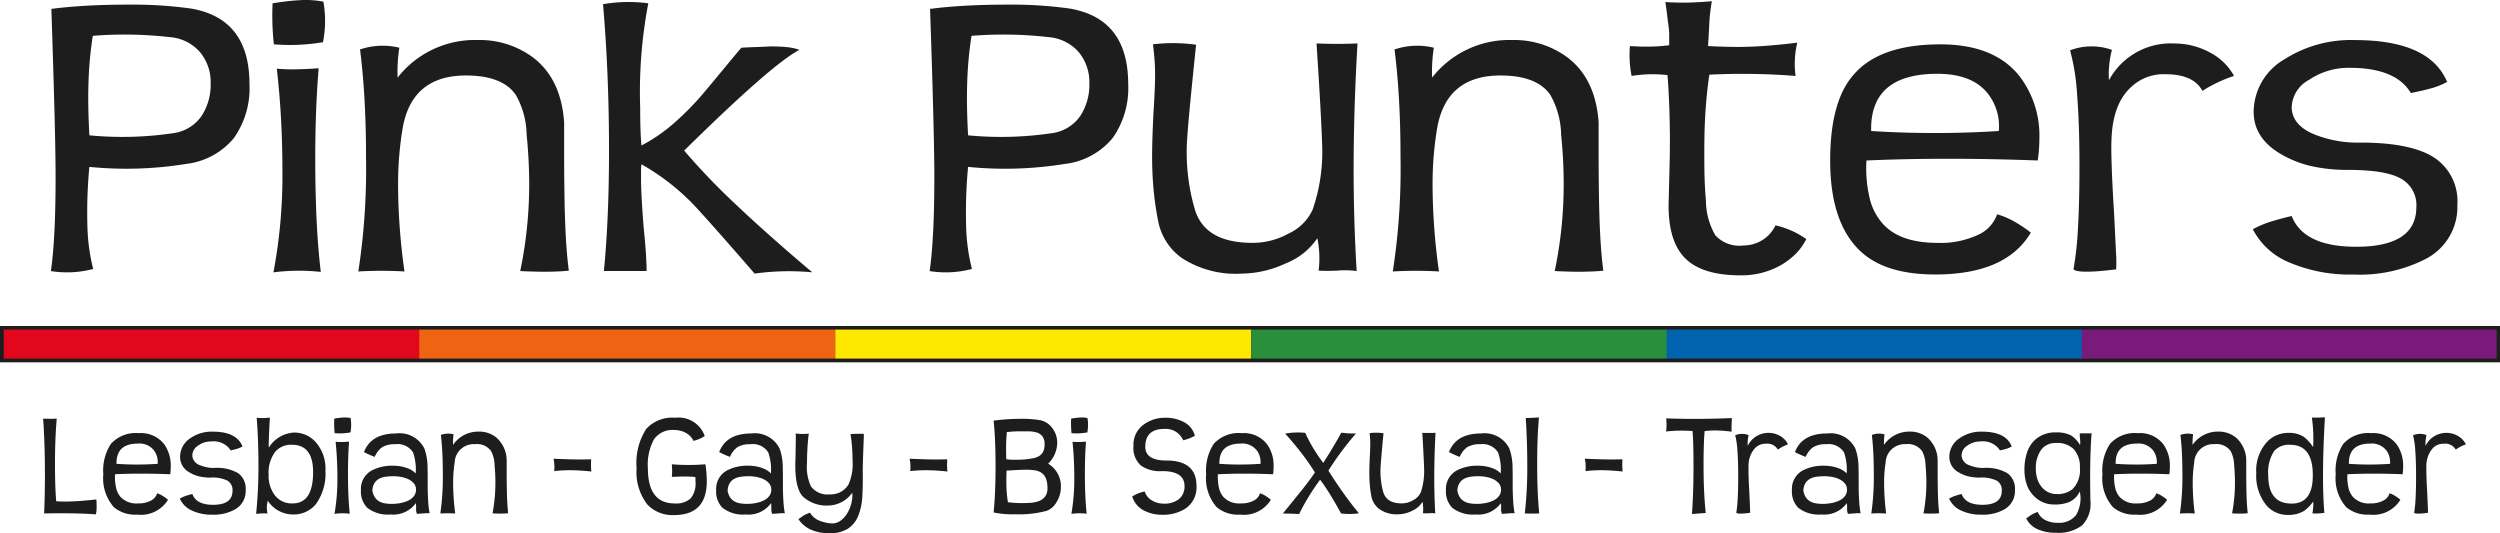 <svg xmlns="http://www.w3.org/2000/svg" xmlns:xlink="http://www.w3.org/1999/xlink" width="260" height="55.453" viewBox="0 0 260 55.453"><defs><clipPath id="clip-path"><rect id="Rectangle_327" data-name="Rectangle 327" width="260" height="55.453" fill="#1d1d1d"></rect></clipPath></defs><g id="Group_1332" data-name="Group 1332" transform="translate(0 0.002)"><rect id="Rectangle_320" data-name="Rectangle 320" width="260" height="3.778" transform="translate(0 33.902)" fill="#1d1d1d"></rect><rect id="Rectangle_321" data-name="Rectangle 321" width="43.263" height="3.018" transform="translate(0.389 34.272)" fill="#e3071d"></rect><rect id="Rectangle_322" data-name="Rectangle 322" width="43.263" height="3.018" transform="translate(43.602 34.272)" fill="#ef6412"></rect><rect id="Rectangle_323" data-name="Rectangle 323" width="43.264" height="3.018" transform="translate(86.865 34.272)" fill="#ffe800"></rect><rect id="Rectangle_324" data-name="Rectangle 324" width="43.262" height="3.018" transform="translate(130.134 34.272)" fill="#298f3b"></rect><rect id="Rectangle_325" data-name="Rectangle 325" width="43.264" height="3.018" transform="translate(173.317 34.272)" fill="#0063ad"></rect><rect id="Rectangle_326" data-name="Rectangle 326" width="43.149" height="3.018" transform="translate(216.501 34.272)" fill="#7a1b7b"></rect><g id="Group_1254" data-name="Group 1254" transform="translate(0 -0.002)"><g id="Group_1253" data-name="Group 1253" transform="translate(0 0)" clip-path="url(#clip-path)"><path id="Path_1853" data-name="Path 1853" d="M114.6,10.851q1.687-.222,3.686-.333t4.307-.111a44.056,44.056,0,0,1,6.483.4q6.128,1.022,6.128,7.86a8.981,8.981,0,0,1-1.621,5.617,7.575,7.575,0,0,1-4.951,2.687,38.9,38.9,0,0,1-10.08.311,50.352,50.352,0,0,0-.2,6.261,19.83,19.83,0,0,0,.6,4.352,10.555,10.555,0,0,1-4.4.222q.222-1.465.355-3.908t.133-5.906q0-2.265-.111-6.594T114.6,10.851M118.556,24a36.038,36.038,0,0,0,8.7-.222A4.262,4.262,0,0,0,130.212,22a5.908,5.908,0,0,0,.955-3.375,4.878,4.878,0,0,0-1.132-3.308,4.639,4.639,0,0,0-3.131-1.532,41.563,41.563,0,0,0-7.993-.133,38.492,38.492,0,0,0-.444,4.729q-.09,2.509.089,5.617" transform="translate(-109.259 -9.925)" fill="#1d1d1d"></path><path id="Path_1854" data-name="Path 1854" d="M617.4,4.388a20.742,20.742,0,0,1-5.107.222,27.594,27.594,0,0,1-.133-4.263,24.365,24.365,0,0,1,2.864-.333,9.811,9.811,0,0,1,2.42.155,11.42,11.42,0,0,1-.044,4.219m-.222,23.89a21.061,21.061,0,0,0-4.929.044,54.117,54.117,0,0,0,.932-10.7q0-2.442-.133-5.062T612.6,7.141a18.122,18.122,0,0,0,2.043.067q1.066-.022,2.309-.111-.178,2.131-.266,4.463t-.089,4.862q0,3.33.133,6.283t.444,5.573" transform="translate(-583.811 0.002)" fill="#1d1d1d"></path><path id="Path_1855" data-name="Path 1855" d="M827.5,114.05q-.755.088-2,.111t-3.064-.067a43.95,43.95,0,0,0,.933-9.059,50.488,50.488,0,0,0-.266-5.107,8.706,8.706,0,0,0-1.11-4.13q-1.377-2.042-5.2-2.043-5.595,0-6.572,5.417-.223,1.288-.355,2.775t-.133,3.219a65.41,65.41,0,0,0,.666,8.97,42.114,42.114,0,0,0-4.8,0,70.023,70.023,0,0,0,.8-11.945q0-3.152-.155-5.906t-.466-5.24a7.346,7.346,0,0,1,4.085-.178,16.455,16.455,0,0,0-.178,3.108,10.194,10.194,0,0,1,8.348-3.908,9.288,9.288,0,0,1,5.684,1.776q2.974,2.221,3.286,6.794v3.419q0,2,.044,4.751.044,2.354.156,4.152t.289,3.086" transform="translate(-768.333 -85.904)" fill="#1d1d1d"></path><path id="Path_1856" data-name="Path 1856" d="M1377.322,32.7a26.121,26.121,0,0,0-5.995.133q-2.309-2.664-3.708-4.241t-1.887-2.109a23.762,23.762,0,0,0-6.172-5.018,5.7,5.7,0,0,0-.044.71v.8q0,1.555.267,5.018.177,1.688.244,2.82t.067,1.754h-4.441q.533-5.462.533-12.522,0-4-.155-7.793t-.467-7.438a15.664,15.664,0,0,1,4.707-.089,49.041,49.041,0,0,0-.844,10.835q0,2.576.133,3.952a17.291,17.291,0,0,0,3.286-2.242,29.237,29.237,0,0,0,3.33-3.4q.933-1.109,1.865-2.242t1.909-2.287q.754-.044,1.51-.067t1.51-.067q.888,0,1.643.067a5.545,5.545,0,0,1,1.376.289q-2.887,1.51-11.989,10.48a70.713,70.713,0,0,0,5.439,5.662q3.308,3.131,7.882,6.994" transform="translate(-1292.848 -4.38)" fill="#1d1d1d"></path><path id="Path_1857" data-name="Path 1857" d="M2089.849,10.851q1.688-.222,3.686-.333t4.307-.111a44.053,44.053,0,0,1,6.483.4q6.128,1.022,6.128,7.86a8.981,8.981,0,0,1-1.621,5.617,7.575,7.575,0,0,1-4.951,2.687,38.9,38.9,0,0,1-10.08.311,50.389,50.389,0,0,0-.2,6.261,19.841,19.841,0,0,0,.6,4.352,10.555,10.555,0,0,1-4.4.222q.222-1.465.355-3.908t.134-5.906q0-2.265-.111-6.594t-.333-10.857M2093.8,24a36.043,36.043,0,0,0,8.7-.222A4.263,4.263,0,0,0,2105.458,22a5.912,5.912,0,0,0,.955-3.375,4.88,4.88,0,0,0-1.132-3.308,4.64,4.64,0,0,0-3.13-1.532,41.566,41.566,0,0,0-7.993-.133,38.459,38.459,0,0,0-.444,4.729q-.089,2.509.088,5.617" transform="translate(-1993.12 -9.925)" fill="#1d1d1d"></path><path id="Path_1858" data-name="Path 1858" d="M2611.123,120.717a8.844,8.844,0,0,0-2.043-.044q-1.243.045-1.909,0a10.394,10.394,0,0,0-.134-3.375,7.062,7.062,0,0,1-3.286,2.62,11.144,11.144,0,0,1-4.619,1.066,10.276,10.276,0,0,1-6.216-1.643,6.135,6.135,0,0,1-2.442-3.863,31.354,31.354,0,0,1-.466-3.2q-.156-1.642-.155-3.508,0-1.6.133-4.352.089-1.421.133-2.42t.044-1.621q0-.933-.066-1.732t-.155-1.51a17.542,17.542,0,0,1,4.485.044q-.489,4.663-.733,7.349t-.244,3.53a21.187,21.187,0,0,0,.8,6.083q.976,3.642,6.04,3.641a7.712,7.712,0,0,0,3.774-.977,5.047,5.047,0,0,0,2.487-2.487,18.332,18.332,0,0,0,.977-6.883q0-.443-.133-3.042t-.444-7.349q2.175.089,4.263,0-.356,5.995-.4,11.878t.312,11.79" transform="translate(-2470.033 -92.526)" fill="#1d1d1d"></path><path id="Path_1859" data-name="Path 1859" d="M3153.062,114.05q-.755.088-2,.111t-3.064-.067a43.925,43.925,0,0,0,.933-9.059,50.315,50.315,0,0,0-.267-5.107,8.711,8.711,0,0,0-1.11-4.13q-1.376-2.042-5.2-2.043-5.595,0-6.572,5.417-.223,1.288-.355,2.775t-.133,3.219a65.449,65.449,0,0,0,.666,8.97,42.116,42.116,0,0,0-4.8,0,70,70,0,0,0,.8-11.945q0-3.152-.155-5.906t-.466-5.24a7.347,7.347,0,0,1,4.085-.178,16.451,16.451,0,0,0-.178,3.108,10.194,10.194,0,0,1,8.348-3.908,9.288,9.288,0,0,1,5.684,1.776q2.974,2.221,3.286,6.794v3.419q0,2,.044,4.751.044,2.354.156,4.152t.289,3.086" transform="translate(-2986.307 -85.904)" fill="#1d1d1d"></path><path id="Path_1860" data-name="Path 1860" d="M3675.158,28.129a3.66,3.66,0,0,0,3.375-2.087,8.944,8.944,0,0,1,3.2,1.421,5.829,5.829,0,0,1-1.088,1.532,7.894,7.894,0,0,1-1.532,1.177,8.351,8.351,0,0,1-4.218,1.066q-4.13,0-5.884-1.909t-1.577-6.039q.043-1.82.089-3.663t.022-3.53q-.023-1.687-.088-3.153t-.156-2.531a13.473,13.473,0,0,0-3.73.089,11.2,11.2,0,0,1-.177-3.108,24.888,24.888,0,0,0,2.509.044,15.156,15.156,0,0,0,1.576-.133V6.237a6.433,6.433,0,0,0-.066-.91q-.067-.466-.133-1.044t-.2-1.465q1.553.09,2.73.044t2.109-.133a18.353,18.353,0,0,0-.266,2.265q-.045.977-.133,2.4.887.045,1.687.067t1.421.022q1.288,0,2.842-.111t3.331-.333a9.449,9.449,0,0,0-.177,3.464,69.382,69.382,0,0,0-8.97-.133q-.223,1.51-.355,3.2t-.156,3.4q-.023,1.71,0,3.375t.156,3.086a7.3,7.3,0,0,0,.977,3.641,3.4,3.4,0,0,0,2.886,1.066" transform="translate(-3493.883 -2.603)" fill="#1d1d1d"></path><path id="Path_1861" data-name="Path 1861" d="M4134.863,119.253q-2.575,4.352-9.946,4.352-4.929,0-7.5-2.176-3.422-2.931-3.42-9.68,0-6.172,2.442-8.925,2.707-3.152,9.015-3.153,5.594,0,8.215,3.286a10.152,10.152,0,0,1,2.086,6.528q0,.489-.043,1.132a10.99,10.99,0,0,1-.133,1.132q-9.683-.355-17.808,0a13.538,13.538,0,0,0,.355,4.019,6.04,6.04,0,0,0,1.421,2.642q1.775,1.91,5.64,1.909a9.172,9.172,0,0,0,4.152-.821,3.651,3.651,0,0,0,2.02-2.154,8.135,8.135,0,0,1,1.665.688,13.583,13.583,0,0,1,1.843,1.221m-9.725-16.519q-7.017,0-6.883,5.95a105.394,105.394,0,0,0,13.277,0,5.5,5.5,0,0,0-1.021-3.73q-1.6-2.22-5.374-2.22" transform="translate(-3923.659 -95.059)" fill="#1d1d1d"></path><path id="Path_1862" data-name="Path 1862" d="M4667.16,102.679q-.932-1.732-3.862-1.732a4.894,4.894,0,0,0-3.553,1.332q-1.91,1.732-2.043,5.417-.045.889.021,2.864t.244,4.818q.135,2.664.2,4.13a13.909,13.909,0,0,1,.021,1.732q-3.951.488-4.44,0a35.241,35.241,0,0,0,.467-4.307q.154-2.664.155-6.439,0-4.307-.244-7.393a22.594,22.594,0,0,0-.733-4.64,6.291,6.291,0,0,1,4.353-.044,10.028,10.028,0,0,0-.311,3.153,7.312,7.312,0,0,1,6.838-3.819,7.7,7.7,0,0,1,3.818,1.021,5.985,5.985,0,0,1,2.354,2.353,14.329,14.329,0,0,0-3.286,1.554" transform="translate(-4438.105 -93.228)" fill="#1d1d1d"></path><path id="Path_1863" data-name="Path 1863" d="M5068.224,108.366q1.244,3.2,6.706,3.2,6.259,0,6.26-4.13a3.14,3.14,0,0,0-1.6-2.953q-1.6-.91-5.506-.91a17.238,17.238,0,0,1-3.642-.355,11.1,11.1,0,0,1-3.02-1.11q-3.152-1.687-3.152-4.574a6.361,6.361,0,0,1,3.2-5.462,12.842,12.842,0,0,1,7.327-2q7.77,0,9.592,4.352a7.533,7.533,0,0,1-1.666.666q-.955.266-2.108.488-1.556-2.62-6.351-2.62a7.3,7.3,0,0,0-4.219,1.243,3.347,3.347,0,0,0-1.82,2.931q.088,1.865,2.486,2.8a12.079,12.079,0,0,0,4.663.8q5.24,0,7.66,1.554a5.429,5.429,0,0,1,2.42,4.929,6.067,6.067,0,0,1-3.331,5.639,15,15,0,0,1-7.46,1.6,16.082,16.082,0,0,1-6.972-1.377,7.405,7.405,0,0,1-3.508-3.33,10.2,10.2,0,0,1,1.887-.8q1-.31,2.154-.577" transform="translate(-4829.889 -85.904)" fill="#1d1d1d"></path><path id="Path_1864" data-name="Path 1864" d="M97.084,950.633q.043-.88.064-1.949t.021-2.059q0-1.509-.043-2.963t-.143-2.884q.5.016.859.016a3.793,3.793,0,0,0,.558-.031q-.1,1.163-.143,2.35t-.043,2.4q0,.975.029,2t.1,1.855q.215.016.451.024t.494.008q.644,0,1.446-.055t1.789-.165q.029.5.021.9a2.627,2.627,0,0,1-.079.652q-2.1-.157-5.382-.094" transform="translate(-92.497 -897.239)" fill="#1d1d1d"></path><path id="Path_1865" data-name="Path 1865" d="M238.912,980.645a3.3,3.3,0,0,1-3.206,1.54,3.434,3.434,0,0,1-2.419-.77,4.538,4.538,0,0,1-1.1-3.426,5.04,5.04,0,0,1,.787-3.159,3.471,3.471,0,0,1,2.906-1.116,3.052,3.052,0,0,1,2.648,1.163,3.831,3.831,0,0,1,.673,2.31q0,.173-.014.4t-.043.4q-3.121-.126-5.74,0a5.239,5.239,0,0,0,.115,1.422,2.211,2.211,0,0,0,.458.935,2.255,2.255,0,0,0,1.818.676,2.732,2.732,0,0,0,1.338-.291,1.255,1.255,0,0,0,.651-.762,2.5,2.5,0,0,1,.537.244,4.385,4.385,0,0,1,.594.432m-3.135-5.846q-2.262,0-2.219,2.106a30.893,30.893,0,0,0,4.28,0,2.085,2.085,0,0,0-.329-1.32,1.914,1.914,0,0,0-1.732-.786" transform="translate(-221.442 -928.665)" fill="#1d1d1d"></path><path id="Path_1866" data-name="Path 1866" d="M405.506,976.791q.4,1.132,2.161,1.132,2.018,0,2.018-1.462a1.139,1.139,0,0,0-.515-1.045,3.552,3.552,0,0,0-1.775-.322,5.082,5.082,0,0,1-1.174-.126,3.381,3.381,0,0,1-.973-.393,1.813,1.813,0,0,1-1.016-1.619,2.3,2.3,0,0,1,1.031-1.933,3.87,3.87,0,0,1,2.362-.707q2.5,0,3.092,1.54a2.3,2.3,0,0,1-.537.236q-.308.094-.68.173a2.112,2.112,0,0,0-2.047-.927,2.206,2.206,0,0,0-1.36.44,1.2,1.2,0,0,0-.587,1.037,1.124,1.124,0,0,0,.8.99,3.587,3.587,0,0,0,1.5.283,4.353,4.353,0,0,1,2.469.55,1.987,1.987,0,0,1,.78,1.745,2.187,2.187,0,0,1-1.074,2,4.482,4.482,0,0,1-2.4.566,4.789,4.789,0,0,1-2.247-.487,2.5,2.5,0,0,1-1.131-1.179,3.145,3.145,0,0,1,.608-.283q.322-.11.694-.2" transform="translate(-385.503 -925.424)" fill="#1d1d1d"></path><path id="Path_1867" data-name="Path 1867" d="M579.557,940.28a2.979,2.979,0,0,1,2.233.974,4.136,4.136,0,0,1,1.031,2.97,5.426,5.426,0,0,1-.973,3.473,2.952,2.952,0,0,1-2.4,1.1,3.112,3.112,0,0,1-2.619-1.43,2.593,2.593,0,0,0-.029,1.32,11.514,11.514,0,0,0-1.188.047q.114-1.116.179-2.358t.064-2.641q0-1.226-.043-2.475t-.143-2.522a5.506,5.506,0,0,0,1.374-.016q-.072,1.289-.1,2.067t-.014,1.061a3.308,3.308,0,0,1,2.634-1.572m-.215,1.273a2.168,2.168,0,0,0-1.746.723,3.588,3.588,0,0,0-.687,2.389,3.311,3.311,0,0,0,.644,2.137,2.2,2.2,0,0,0,1.847.849q2.133,0,2.133-3.253,0-2.844-2.19-2.845" transform="translate(-548.976 -895.294)" fill="#1d1d1d"></path><path id="Path_1868" data-name="Path 1868" d="M752.859,939.99a6.1,6.1,0,0,1-1.646.079,10.7,10.7,0,0,1-.043-1.509,7.215,7.215,0,0,1,.923-.118,2.887,2.887,0,0,1,.78.055,4.432,4.432,0,0,1-.014,1.493m-.072,8.456a6.179,6.179,0,0,0-1.589.016,20.962,20.962,0,0,0,.3-3.788q0-.864-.043-1.792t-.143-1.918a5.3,5.3,0,0,0,.658.024q.344-.008.744-.039-.057.754-.086,1.579t-.029,1.721q0,1.179.043,2.224t.143,1.972" transform="translate(-716.409 -895.02)" fill="#1d1d1d"></path><path id="Path_1869" data-name="Path 1869" d="M812.792,976.83q-.33-.125-.608-.251t-.508-.251q.744-1.933,3.335-1.933a2.87,2.87,0,0,1,2.949,1.572,5.905,5.905,0,0,1,.329,2.012q.014.534.014,1.069V980.1q.014.786.057,1.43a9.487,9.487,0,0,0,.143,1.163,3.939,3.939,0,0,0-.544.008l-.773.055a1.146,1.146,0,0,1-.086-.519q0-.22-.007-.369a1.971,1.971,0,0,0-.021-.228,2.889,2.889,0,0,1-2.634,1.179,3.461,3.461,0,0,1-2.433-.707,2.424,2.424,0,0,1-.644-1.839,2.174,2.174,0,0,1,1.117-2.027,4.585,4.585,0,0,1,2.19-.5,4.746,4.746,0,0,1,.787.063,4.052,4.052,0,0,1,.716.189,2.346,2.346,0,0,1,.887.55,5.592,5.592,0,0,0-.272-2.169,1.885,1.885,0,0,0-1.875-.864,2.432,2.432,0,0,0-1.374.33,2.378,2.378,0,0,0-.744.99m-.243,3.5a1.821,1.821,0,0,0,.243.676,1.327,1.327,0,0,0,.43.424,1.741,1.741,0,0,0,.6.22,4.228,4.228,0,0,0,.759.063,4.724,4.724,0,0,0,.895-.087,3.255,3.255,0,0,0,.809-.259,1.62,1.62,0,0,0,.58-.456,1.063,1.063,0,0,0,.222-.676.978.978,0,0,0-.25-.684,1.785,1.785,0,0,0-.608-.432,3.072,3.072,0,0,0-.752-.22,4.437,4.437,0,0,0-.68-.063,6.424,6.424,0,0,0-.873.055,1.945,1.945,0,0,0-.694.22,1.287,1.287,0,0,0-.472.456,1.633,1.633,0,0,0-.208.762" transform="translate(-773.823 -929.314)" fill="#1d1d1d"></path><path id="Path_1870" data-name="Path 1870" d="M996.935,978.8a6.265,6.265,0,0,1-.644.039q-.4.008-.988-.024a17.034,17.034,0,0,0,.3-3.206q0-.88-.086-1.807a3.312,3.312,0,0,0-.358-1.462,1.807,1.807,0,0,0-1.675-.723,1.988,1.988,0,0,0-2.119,1.917q-.072.456-.115.982t-.043,1.139a25.347,25.347,0,0,0,.215,3.175,12.4,12.4,0,0,0-1.546,0,27.173,27.173,0,0,0,.258-4.228q0-1.116-.05-2.09t-.15-1.855a2.167,2.167,0,0,1,1.317-.063,6.405,6.405,0,0,0-.057,1.1,3.181,3.181,0,0,1,2.691-1.383,2.815,2.815,0,0,1,1.832.629,3.2,3.2,0,0,1,1.059,2.4v1.21q0,.707.014,1.682.014.833.05,1.469t.093,1.092" transform="translate(-944.081 -925.425)" fill="#1d1d1d"></path><path id="Path_1871" data-name="Path 1871" d="M1248.131,1032.46q-.931-.11-1.9-.134a14.545,14.545,0,0,0-1.961.087,4.816,4.816,0,0,0,.014-.644,3.61,3.61,0,0,0-.086-.644q.73.032,1.718.063t2.2,0a7.774,7.774,0,0,0,.014,1.273" transform="translate(-1186.632 -983.419)" fill="#1d1d1d"></path><path id="Path_1872" data-name="Path 1872" d="M1438.153,940.965a3.587,3.587,0,0,1-.608.322,3.835,3.835,0,0,1-.566.181,1.7,1.7,0,0,0-.315-.464,1.965,1.965,0,0,0-.465-.361,2.354,2.354,0,0,0-.573-.228,2.508,2.508,0,0,0-.623-.079,2.365,2.365,0,0,0-2.133.974,5.573,5.573,0,0,0-.63,3.049q.014,3.615,2.777,3.615a2.264,2.264,0,0,0,1.667-.519,2.471,2.471,0,0,0,.508-1.76v-.22a2.158,2.158,0,0,0-.014-.236,2.44,2.44,0,0,0-.437-.047q-.322-.015-.709-.016t-.751.016q-.365.016-.551.016a5.822,5.822,0,0,0,.029-.613q0-.345-.029-.692a21.478,21.478,0,0,0,3.493,0q.071.456.107.927t.036.833q0,3.521-3.393,3.52a3.593,3.593,0,0,1-2.777-1.084,5.477,5.477,0,0,1-1.131-3.788,6.549,6.549,0,0,1,1-4.086,3.667,3.667,0,0,1,3.02-1.163,2.871,2.871,0,0,1,3.063,1.9" transform="translate(-1364.859 -895.617)" fill="#1d1d1d"></path><path id="Path_1873" data-name="Path 1873" d="M1611.322,976.83q-.329-.125-.608-.251t-.508-.251q.744-1.933,3.335-1.933a2.871,2.871,0,0,1,2.949,1.572,5.905,5.905,0,0,1,.329,2.012q.014.534.014,1.069V980.1q.014.786.057,1.43a9.51,9.51,0,0,0,.143,1.163,3.937,3.937,0,0,0-.544.008l-.773.055a1.145,1.145,0,0,1-.086-.519q0-.22-.007-.369a1.892,1.892,0,0,0-.021-.228,2.889,2.889,0,0,1-2.634,1.179,3.46,3.46,0,0,1-2.433-.707,2.424,2.424,0,0,1-.644-1.839,2.174,2.174,0,0,1,1.117-2.027,4.585,4.585,0,0,1,2.19-.5,4.75,4.75,0,0,1,.787.063,4.048,4.048,0,0,1,.715.189,2.348,2.348,0,0,1,.888.55,5.585,5.585,0,0,0-.272-2.169,1.885,1.885,0,0,0-1.875-.864,2.432,2.432,0,0,0-1.374.33,2.38,2.38,0,0,0-.745.99m-.243,3.5a1.83,1.83,0,0,0,.243.676,1.33,1.33,0,0,0,.43.424,1.741,1.741,0,0,0,.6.22,4.228,4.228,0,0,0,.759.063,4.729,4.729,0,0,0,.9-.087,3.254,3.254,0,0,0,.809-.259,1.62,1.62,0,0,0,.58-.456,1.062,1.062,0,0,0,.222-.676.979.979,0,0,0-.25-.684,1.784,1.784,0,0,0-.608-.432,3.067,3.067,0,0,0-.751-.22,4.442,4.442,0,0,0-.68-.063,6.425,6.425,0,0,0-.873.055,1.944,1.944,0,0,0-.694.22,1.288,1.288,0,0,0-.472.456,1.633,1.633,0,0,0-.208.762" transform="translate(-1535.41 -929.314)" fill="#1d1d1d"></path><path id="Path_1874" data-name="Path 1874" d="M1791.468,983.744a1.465,1.465,0,0,0,.995-.259,2.584,2.584,0,0,0,.73-.794,3.7,3.7,0,0,0,.429-1.061,3.411,3.411,0,0,0,.093-1.077,3.124,3.124,0,0,1-2.534,1.336,3.653,3.653,0,0,1-2.548-.88q-.845-.8-.844-3.3,0-.142.014-.605t.021-1.006q.007-.542.014-1.029t-.007-.676a5.4,5.4,0,0,0,1.36.016q-.1.755-.143,1.587t-.043,1.462a4.858,4.858,0,0,0,.4,2.42,2.111,2.111,0,0,0,1.947.849,2.141,2.141,0,0,0,1.99-1.069,5.236,5.236,0,0,0,.4-2.452q0-.628-.05-1.359a13.64,13.64,0,0,0-.165-1.391q.6-.031.945-.031a3.8,3.8,0,0,1,.444.016q0,.236-.021.786t-.043,1.147q-.022.6-.036,1.147t-.014.786q.028,1.43-.043,2.617a6.285,6.285,0,0,1-.429,2.043,2.884,2.884,0,0,1-1.066,1.328,3.467,3.467,0,0,1-1.94.472,4.612,4.612,0,0,1-1.9-.362,3.065,3.065,0,0,1-1.31-1.1q.472-.33.487-.346a3.726,3.726,0,0,1,.716-.33,2.007,2.007,0,0,0,.9.8,4.337,4.337,0,0,0,1.245.314" transform="translate(-1705.077 -929.313)" fill="#1d1d1d"></path><path id="Path_1875" data-name="Path 1875" d="M2048.518,1032.46q-.931-.11-1.9-.134a14.55,14.55,0,0,0-1.961.087,4.855,4.855,0,0,0,.015-.644,3.632,3.632,0,0,0-.086-.644q.73.032,1.718.063t2.2,0a7.774,7.774,0,0,0,.014,1.273" transform="translate(-1949.989 -983.419)" fill="#1d1d1d"></path><path id="Path_1876" data-name="Path 1876" d="M2233.617,951.185q.1-1.037.15-2.24t.05-2.6q0-1.383-.05-2.554t-.15-2.161a22.466,22.466,0,0,1,2.877-.189,11.686,11.686,0,0,1,1.961.141,2.067,2.067,0,0,1,1.245.8,2.475,2.475,0,0,1,.529,1.572,3.066,3.066,0,0,1-.945,2.153,2.729,2.729,0,0,1,1.332,2.389,2.975,2.975,0,0,1-.444,1.587,1.99,1.99,0,0,1-1.031.927,11.335,11.335,0,0,1-3.292.361,10.035,10.035,0,0,1-2.233-.188m1.317-5.548a1.334,1.334,0,0,0,.322.047c.157.011.336.016.537.016s.408,0,.623-.008.408-.018.58-.039q.386-.047.73-.11a1.815,1.815,0,0,0,.608-.22,1.149,1.149,0,0,0,.422-.44,1.628,1.628,0,0,0,.158-.786,1.3,1.3,0,0,0-.236-.849,1.227,1.227,0,0,0-.615-.393,3.122,3.122,0,0,0-.866-.11h-.959q-.358,0-.666.024t-.579.055q-.073.8-.079,1.446t.021,1.367m.172,4.479a11.87,11.87,0,0,0,1.431.094q.444,0,.924-.031a2.917,2.917,0,0,0,.866-.181,1.487,1.487,0,0,0,.637-.464,1.382,1.382,0,0,0,.25-.88,2.669,2.669,0,0,0-.158-1.006,1.3,1.3,0,0,0-.451-.581,1.661,1.661,0,0,0-.709-.267,6.384,6.384,0,0,0-.944-.063q-.43,0-1.99.094-.043,1.037-.007,1.831a11.454,11.454,0,0,0,.15,1.454" transform="translate(-2130.279 -897.885)" fill="#1d1d1d"></path><path id="Path_1877" data-name="Path 1877" d="M2409.322,939.99a6.09,6.09,0,0,1-1.646.079,10.747,10.747,0,0,1-.043-1.509,7.236,7.236,0,0,1,.923-.118,2.886,2.886,0,0,1,.78.055,4.407,4.407,0,0,1-.014,1.493m-.071,8.456a6.179,6.179,0,0,0-1.589.016,21,21,0,0,0,.3-3.788q0-.864-.042-1.792t-.143-1.918a5.3,5.3,0,0,0,.658.024q.344-.008.745-.039-.057.754-.086,1.579t-.029,1.721q0,1.179.043,2.224t.143,1.972" transform="translate(-2296.237 -895.02)" fill="#1d1d1d"></path><path id="Path_1878" data-name="Path 1878" d="M2546.476,946.734a1.611,1.611,0,0,0,.8.959,2.289,2.289,0,0,0,1.145.3,2.413,2.413,0,0,0,1.632-.487,1.681,1.681,0,0,0,.558-1.336q0-1.556-2.319-1.556a3.452,3.452,0,0,1-2.219-.582A2.464,2.464,0,0,1,2545.3,942a2.6,2.6,0,0,1,1.16-2.294,3.725,3.725,0,0,1,2.176-.644,4.028,4.028,0,0,1,1.918.456,2.206,2.206,0,0,1,1.131,1.415,4.149,4.149,0,0,1-1.217.472,1.963,1.963,0,0,0-1.947-1.179q-1.99,0-1.99,1.855,0,1.43,2.19,1.43,3.134,0,3.135,2.64a2.635,2.635,0,0,1-1.2,2.389,4.285,4.285,0,0,1-2.376.613,4.022,4.022,0,0,1-1.918-.456,2.414,2.414,0,0,1-1.188-1.446,3.784,3.784,0,0,1,1.3-.518" transform="translate(-2427.421 -895.618)" fill="#1d1d1d"></path><path id="Path_1879" data-name="Path 1879" d="M2718.042,980.645a3.3,3.3,0,0,1-3.206,1.54,3.435,3.435,0,0,1-2.419-.77,4.538,4.538,0,0,1-1.1-3.426,5.043,5.043,0,0,1,.787-3.159,3.473,3.473,0,0,1,2.906-1.116,3.053,3.053,0,0,1,2.648,1.163,3.833,3.833,0,0,1,.673,2.31q0,.173-.014.4c-.01.152-.024.286-.043.4q-3.12-.126-5.739,0a5.219,5.219,0,0,0,.114,1.422,2.21,2.21,0,0,0,.458.935,2.254,2.254,0,0,0,1.817.676,2.73,2.73,0,0,0,1.338-.291,1.254,1.254,0,0,0,.651-.762,2.507,2.507,0,0,1,.537.244,4.418,4.418,0,0,1,.594.432m-3.135-5.846q-2.262,0-2.219,2.106a30.9,30.9,0,0,0,4.28,0,2.08,2.08,0,0,0-.33-1.32,1.913,1.913,0,0,0-1.732-.786" transform="translate(-2585.876 -928.665)" fill="#1d1d1d"></path><path id="Path_1880" data-name="Path 1880" d="M2891.56,980.711a6.54,6.54,0,0,1-1.861.016q-.645-1.179-1.188-2.051t-.987-1.454a23.559,23.559,0,0,0-2.19,3.583q-.272-.032-.694-.047t-.995-.016l1.76-2.169q1.017-1.257,1.575-2.106a22.054,22.054,0,0,0-1.317-1.91q-.773-1.014-1.775-2.13a7.526,7.526,0,0,1,2.09-.079,14.634,14.634,0,0,0,.837,1.6,17.248,17.248,0,0,0,1.038,1.525q1.159-1.823,1.875-3.143.372.047.751.071a7.685,7.685,0,0,0,.78.008,32.512,32.512,0,0,0-2.877,3.866q.816,1.289,1.61,2.4t1.567,2.035" transform="translate(-2750.232 -927.332)" fill="#1d1d1d"></path><path id="Path_1881" data-name="Path 1881" d="M3084.8,981.163a2.6,2.6,0,0,0-.659-.016,5.884,5.884,0,0,1-.616,0,4.028,4.028,0,0,0-.043-1.195,2.333,2.333,0,0,1-1.059.927,3.328,3.328,0,0,1-1.488.377,3.1,3.1,0,0,1-2-.582,2.206,2.206,0,0,1-.788-1.367q-.1-.55-.15-1.132t-.05-1.242q0-.566.043-1.54.029-.5.042-.857c.01-.236.015-.427.015-.574q0-.33-.021-.613t-.05-.535a5.163,5.163,0,0,1,1.446.016q-.158,1.65-.236,2.6t-.079,1.249a8.183,8.183,0,0,0,.258,2.153q.314,1.289,1.947,1.289a2.316,2.316,0,0,0,1.217-.346,1.718,1.718,0,0,0,.8-.88,7.078,7.078,0,0,0,.315-2.436q0-.157-.043-1.077t-.143-2.6q.7.032,1.374,0-.114,2.122-.129,4.2t.1,4.173" transform="translate(-2935.538 -927.769)" fill="#1d1d1d"></path><path id="Path_1882" data-name="Path 1882" d="M3251.7,976.83q-.329-.125-.608-.251t-.508-.251q.745-1.933,3.335-1.933a2.87,2.87,0,0,1,2.949,1.572,5.928,5.928,0,0,1,.33,2.012q.013.534.014,1.069V980.1q.015.786.057,1.43a9.505,9.505,0,0,0,.144,1.163,3.94,3.94,0,0,0-.544.008l-.773.055a1.148,1.148,0,0,1-.086-.519c0-.146,0-.27-.006-.369a2.185,2.185,0,0,0-.021-.228,2.889,2.889,0,0,1-2.634,1.179,3.459,3.459,0,0,1-2.433-.707,2.423,2.423,0,0,1-.644-1.839,2.174,2.174,0,0,1,1.116-2.027,4.586,4.586,0,0,1,2.19-.5,4.747,4.747,0,0,1,.787.063,4.058,4.058,0,0,1,.716.189,2.344,2.344,0,0,1,.887.55,5.591,5.591,0,0,0-.272-2.169,1.885,1.885,0,0,0-1.875-.864,2.434,2.434,0,0,0-1.375.33,2.381,2.381,0,0,0-.744.99m-.243,3.5a1.813,1.813,0,0,0,.243.676,1.33,1.33,0,0,0,.43.424,1.74,1.74,0,0,0,.6.22,4.231,4.231,0,0,0,.759.063,4.727,4.727,0,0,0,.895-.087,3.258,3.258,0,0,0,.809-.259,1.622,1.622,0,0,0,.58-.456,1.062,1.062,0,0,0,.223-.676.98.98,0,0,0-.25-.684,1.8,1.8,0,0,0-.609-.432,3.06,3.06,0,0,0-.751-.22,4.44,4.44,0,0,0-.68-.063,6.435,6.435,0,0,0-.873.055,1.949,1.949,0,0,0-.694.22,1.29,1.29,0,0,0-.472.456,1.63,1.63,0,0,0-.208.762" transform="translate(-3099.892 -929.314)" fill="#1d1d1d"></path><path id="Path_1883" data-name="Path 1883" d="M3429.047,948.365a11.932,11.932,0,0,1-1.5,0,41.874,41.874,0,0,0,.258-5.124q0-1.194-.042-2.389t-.115-2.42a2.834,2.834,0,0,0,.436,0l.938-.047q-.1,1.069-.143,2.263t-.043,2.562q0,3.065.214,5.155" transform="translate(-3268.969 -894.971)" fill="#1d1d1d"></path><path id="Path_1884" data-name="Path 1884" d="M3566.373,1032.46q-.93-.11-1.9-.134a14.549,14.549,0,0,0-1.961.087,4.775,4.775,0,0,0,.014-.644,3.566,3.566,0,0,0-.086-.644q.73.032,1.718.063t2.2,0a7.821,7.821,0,0,0,.015,1.273" transform="translate(-3397.621 -983.419)" fill="#1d1d1d"></path><path id="Path_1885" data-name="Path 1885" d="M3749.111,949.613q.086,0-.265.024t-1.167.086q.072-1.037.115-2.255t.043-2.648q0-1.115-.022-2.106t-.078-1.619a14.816,14.816,0,0,0-2.763.047,2.95,2.95,0,0,0,.057-.613q0-.361-.028-.754,1.632.063,3.328.055t3.5-.086q-.03.534-.037.9c0,.241,0,.414.007.519a12.515,12.515,0,0,0-1.467-.126,9.361,9.361,0,0,0-1.338.063q-.057.582-.085,1.509t-.029,1.933q0,1.525.058,2.79t.172,2.287" transform="translate(-3571.713 -896.266)" fill="#1d1d1d"></path><path id="Path_1886" data-name="Path 1886" d="M3905.037,974.779a1.247,1.247,0,0,0-1.246-.613,1.5,1.5,0,0,0-1.146.471,2.749,2.749,0,0,0-.658,1.917q-.014.315.007,1.014t.079,1.705q.042.943.064,1.462a5.312,5.312,0,0,1,.007.613q-1.274.173-1.431,0a13.5,13.5,0,0,0,.15-1.525q.05-.943.05-2.279,0-1.524-.079-2.617a8.7,8.7,0,0,0-.236-1.642,1.858,1.858,0,0,1,1.4-.016,3.88,3.88,0,0,0-.1,1.116,2.411,2.411,0,0,1,3.436-.99,2.046,2.046,0,0,1,.759.833,4.426,4.426,0,0,0-1.06.55" transform="translate(-3720.139 -928.017)" fill="#1d1d1d"></path><path id="Path_1887" data-name="Path 1887" d="M4029.5,976.83q-.329-.125-.608-.251t-.508-.251q.745-1.933,3.335-1.933a2.87,2.87,0,0,1,2.949,1.572,5.928,5.928,0,0,1,.33,2.012c.009.356.014.713.014,1.069V980.1q.014.786.057,1.43a9.505,9.505,0,0,0,.144,1.163,3.94,3.94,0,0,0-.544.008l-.772.055a1.14,1.14,0,0,1-.087-.519c0-.146,0-.27-.007-.369a2.081,2.081,0,0,0-.021-.228,2.889,2.889,0,0,1-2.634,1.179,3.459,3.459,0,0,1-2.433-.707,2.423,2.423,0,0,1-.644-1.839,2.174,2.174,0,0,1,1.116-2.027,4.586,4.586,0,0,1,2.19-.5,4.747,4.747,0,0,1,.787.063,4.058,4.058,0,0,1,.716.189,2.344,2.344,0,0,1,.887.55,5.591,5.591,0,0,0-.272-2.169,1.885,1.885,0,0,0-1.875-.864,2.434,2.434,0,0,0-1.375.33,2.381,2.381,0,0,0-.744.99m-.243,3.5a1.813,1.813,0,0,0,.243.676,1.33,1.33,0,0,0,.43.424,1.74,1.74,0,0,0,.6.22,4.231,4.231,0,0,0,.759.063,4.727,4.727,0,0,0,.895-.087,3.258,3.258,0,0,0,.809-.259,1.618,1.618,0,0,0,.58-.456,1.062,1.062,0,0,0,.223-.676.98.98,0,0,0-.25-.684,1.8,1.8,0,0,0-.609-.432,3.066,3.066,0,0,0-.751-.22,4.445,4.445,0,0,0-.68-.063,6.435,6.435,0,0,0-.873.055,1.949,1.949,0,0,0-.694.22,1.29,1.29,0,0,0-.472.456,1.63,1.63,0,0,0-.208.762" transform="translate(-3841.71 -929.314)" fill="#1d1d1d"></path><path id="Path_1888" data-name="Path 1888" d="M4213.642,978.8a6.278,6.278,0,0,1-.645.039c-.267.005-.6,0-.988-.024a17,17,0,0,0,.3-3.206q0-.88-.085-1.807a3.317,3.317,0,0,0-.358-1.462,1.808,1.808,0,0,0-1.675-.723,1.988,1.988,0,0,0-2.119,1.917q-.071.456-.115.982t-.042,1.139a25.39,25.39,0,0,0,.214,3.175,12.394,12.394,0,0,0-1.546,0,27.092,27.092,0,0,0,.258-4.228q0-1.116-.05-2.09t-.15-1.855a2.165,2.165,0,0,1,1.316-.063,6.552,6.552,0,0,0-.056,1.1,3.179,3.179,0,0,1,2.69-1.383,2.815,2.815,0,0,1,1.833.629,3.205,3.205,0,0,1,1.06,2.4v1.21q0,.707.014,1.682.015.833.051,1.469t.093,1.092" transform="translate(-4011.967 -925.425)" fill="#1d1d1d"></path><path id="Path_1889" data-name="Path 1889" d="M4382.692,976.791q.4,1.132,2.161,1.132,2.018,0,2.019-1.462a1.14,1.14,0,0,0-.516-1.045,3.551,3.551,0,0,0-1.774-.322,5.08,5.08,0,0,1-1.174-.126,3.382,3.382,0,0,1-.974-.393,1.814,1.814,0,0,1-1.017-1.619,2.3,2.3,0,0,1,1.031-1.933,3.869,3.869,0,0,1,2.362-.707q2.5,0,3.091,1.54a2.293,2.293,0,0,1-.537.236c-.206.063-.432.121-.68.173a2.112,2.112,0,0,0-2.047-.927,2.206,2.206,0,0,0-1.36.44,1.2,1.2,0,0,0-.586,1.037,1.124,1.124,0,0,0,.8.99,3.587,3.587,0,0,0,1.5.283,4.353,4.353,0,0,1,2.469.55,1.986,1.986,0,0,1,.78,1.745,2.186,2.186,0,0,1-1.073,2,4.483,4.483,0,0,1-2.4.566,4.792,4.792,0,0,1-2.248-.487,2.505,2.505,0,0,1-1.13-1.179A3.132,3.132,0,0,1,4382,977q.322-.11.694-.2" transform="translate(-4178.685 -925.424)" fill="#1d1d1d"></path><path id="Path_1890" data-name="Path 1890" d="M4552,980.282a1.683,1.683,0,0,0,.78.849,2.75,2.75,0,0,0,1.3.283,2.215,2.215,0,0,0,1.9-.794,3.412,3.412,0,0,0,.394-2.46,2.227,2.227,0,0,1-1.146,1.116,3.981,3.981,0,0,1-1.518.236,2.864,2.864,0,0,1-2.089-.865,3.016,3.016,0,0,1-.744-1.163,4.531,4.531,0,0,1-.258-1.477,5.694,5.694,0,0,1,.235-1.8,3.26,3.26,0,0,1,.752-1.312,3.084,3.084,0,0,1,2.29-.88,3.313,3.313,0,0,1,1.546.3,2.884,2.884,0,0,1,.959,1.022,2.3,2.3,0,0,0,0-.629,3.88,3.88,0,0,1-.028-.582c.143-.01.314-.016.515-.016h.717c-.039.43-.069.935-.094,1.517s-.041,1.187-.05,1.815-.013,1.257-.007,1.886.012,1.2.021,1.713a3.229,3.229,0,0,1-.852,2.633,4.042,4.042,0,0,1-2.713.778,4.593,4.593,0,0,1-1.932-.369,2.368,2.368,0,0,1-1.174-1.124q.473-.33.486-.346a3.753,3.753,0,0,1,.716-.33m1.9-7.167a1.86,1.86,0,0,0-1.5.644,3.174,3.174,0,0,0-.6,2.059,3.243,3.243,0,0,0,.193,1.155,2.475,2.475,0,0,0,.551.872,2.089,2.089,0,0,0,.63.424,1.905,1.905,0,0,0,.773.157,2.423,2.423,0,0,0,1.688-.534,2.793,2.793,0,0,0,.744-2.185,2.7,2.7,0,0,0-.658-1.965,2.435,2.435,0,0,0-1.818-.629" transform="translate(-4340.076 -927.045)" fill="#1d1d1d"></path><path id="Path_1891" data-name="Path 1891" d="M4732.776,980.645a3.3,3.3,0,0,1-3.206,1.54,3.434,3.434,0,0,1-2.419-.77,4.54,4.54,0,0,1-1.1-3.426,5.043,5.043,0,0,1,.787-3.159,3.473,3.473,0,0,1,2.906-1.116,3.054,3.054,0,0,1,2.648,1.163,3.839,3.839,0,0,1,.672,2.31c0,.115,0,.249-.014.4s-.024.286-.043.4q-3.12-.126-5.74,0a5.254,5.254,0,0,0,.115,1.422,2.2,2.2,0,0,0,.457.935,2.258,2.258,0,0,0,1.818.676,2.737,2.737,0,0,0,1.339-.291,1.26,1.26,0,0,0,.651-.762,2.5,2.5,0,0,1,.536.244,4.357,4.357,0,0,1,.594.432m-3.135-5.846q-2.262,0-2.218,2.106a30.884,30.884,0,0,0,4.279,0,2.093,2.093,0,0,0-.329-1.32,1.914,1.914,0,0,0-1.732-.786" transform="translate(-4507.398 -928.665)" fill="#1d1d1d"></path><path id="Path_1892" data-name="Path 1892" d="M4907.292,978.8a6.237,6.237,0,0,1-.644.039q-.4.008-.988-.024a16.964,16.964,0,0,0,.3-3.206q0-.88-.085-1.807a3.309,3.309,0,0,0-.358-1.462,1.807,1.807,0,0,0-1.675-.723,1.989,1.989,0,0,0-2.119,1.917q-.07.456-.113.982t-.044,1.139a25.488,25.488,0,0,0,.215,3.175,12.392,12.392,0,0,0-1.546,0,27.032,27.032,0,0,0,.258-4.228q0-1.116-.05-2.09t-.15-1.855a2.169,2.169,0,0,1,1.317-.063,6.386,6.386,0,0,0-.058,1.1,3.18,3.18,0,0,1,2.69-1.383,2.818,2.818,0,0,1,1.833.629,3.2,3.2,0,0,1,1.059,2.4v1.21q0,.707.015,1.682.015.833.05,1.469t.093,1.092" transform="translate(-4673.525 -925.425)" fill="#1d1d1d"></path><path id="Path_1893" data-name="Path 1893" d="M5079.029,947.977a5.614,5.614,0,0,1-1.245.063,7.319,7.319,0,0,0,.086-.754,2.367,2.367,0,0,0-.015-.472,3.785,3.785,0,0,1-.472.566,4.274,4.274,0,0,1-.487.409,3.112,3.112,0,0,1-1.646.409,2.913,2.913,0,0,1-2.247-.99,4.871,4.871,0,0,1-1.06-3.348,4.42,4.42,0,0,1,1.145-3.285,3.031,3.031,0,0,1,2.219-.911,2.765,2.765,0,0,1,1.618.44,4.4,4.4,0,0,1,.93,1.037,15.6,15.6,0,0,0-.128-3.065h.73l.442-.024.187-.008q-.1,1.682-.15,3.191t-.05,2.892q0,1.132.035,2.09t.107,1.76m-3.55-7.073a2.051,2.051,0,0,0-1.66.629,4.039,4.039,0,0,0-.63,2.546q0,2.939,2.434,2.939,2.232,0,2.2-3-.013-3.112-2.348-3.112" transform="translate(-4837.291 -894.645)" fill="#1d1d1d"></path><path id="Path_1894" data-name="Path 1894" d="M5257.189,980.645a3.3,3.3,0,0,1-3.206,1.54,3.434,3.434,0,0,1-2.419-.77,4.536,4.536,0,0,1-1.1-3.426,5.043,5.043,0,0,1,.787-3.159,3.473,3.473,0,0,1,2.906-1.116,3.05,3.05,0,0,1,2.647,1.163,3.833,3.833,0,0,1,.673,2.31c0,.115,0,.249-.014.4s-.024.286-.043.4q-3.12-.126-5.74,0a5.215,5.215,0,0,0,.115,1.422,2.2,2.2,0,0,0,.457.935,2.257,2.257,0,0,0,1.817.676,2.738,2.738,0,0,0,1.34-.291,1.255,1.255,0,0,0,.65-.762,2.486,2.486,0,0,1,.537.244,4.418,4.418,0,0,1,.594.432m-3.135-5.846q-2.262,0-2.219,2.106a30.9,30.9,0,0,0,4.28,0,2.093,2.093,0,0,0-.329-1.32,1.914,1.914,0,0,0-1.732-.786" transform="translate(-5007.55 -928.665)" fill="#1d1d1d"></path><path id="Path_1895" data-name="Path 1895" d="M5428.776,974.779a1.247,1.247,0,0,0-1.246-.613,1.5,1.5,0,0,0-1.145.471,2.75,2.75,0,0,0-.659,1.917q-.013.315.008,1.014t.079,1.705q.042.943.064,1.462a5.439,5.439,0,0,1,.007.613q-1.274.173-1.432,0a13.391,13.391,0,0,0,.15-1.525q.05-.943.051-2.279,0-1.524-.08-2.617a8.589,8.589,0,0,0-.235-1.642,1.857,1.857,0,0,1,1.4-.016,3.91,3.91,0,0,0-.1,1.116,2.41,2.41,0,0,1,3.436-.99,2.05,2.05,0,0,1,.759.833,4.436,4.436,0,0,0-1.06.55" transform="translate(-5173.381 -928.017)" fill="#1d1d1d"></path></g></g></g></svg>